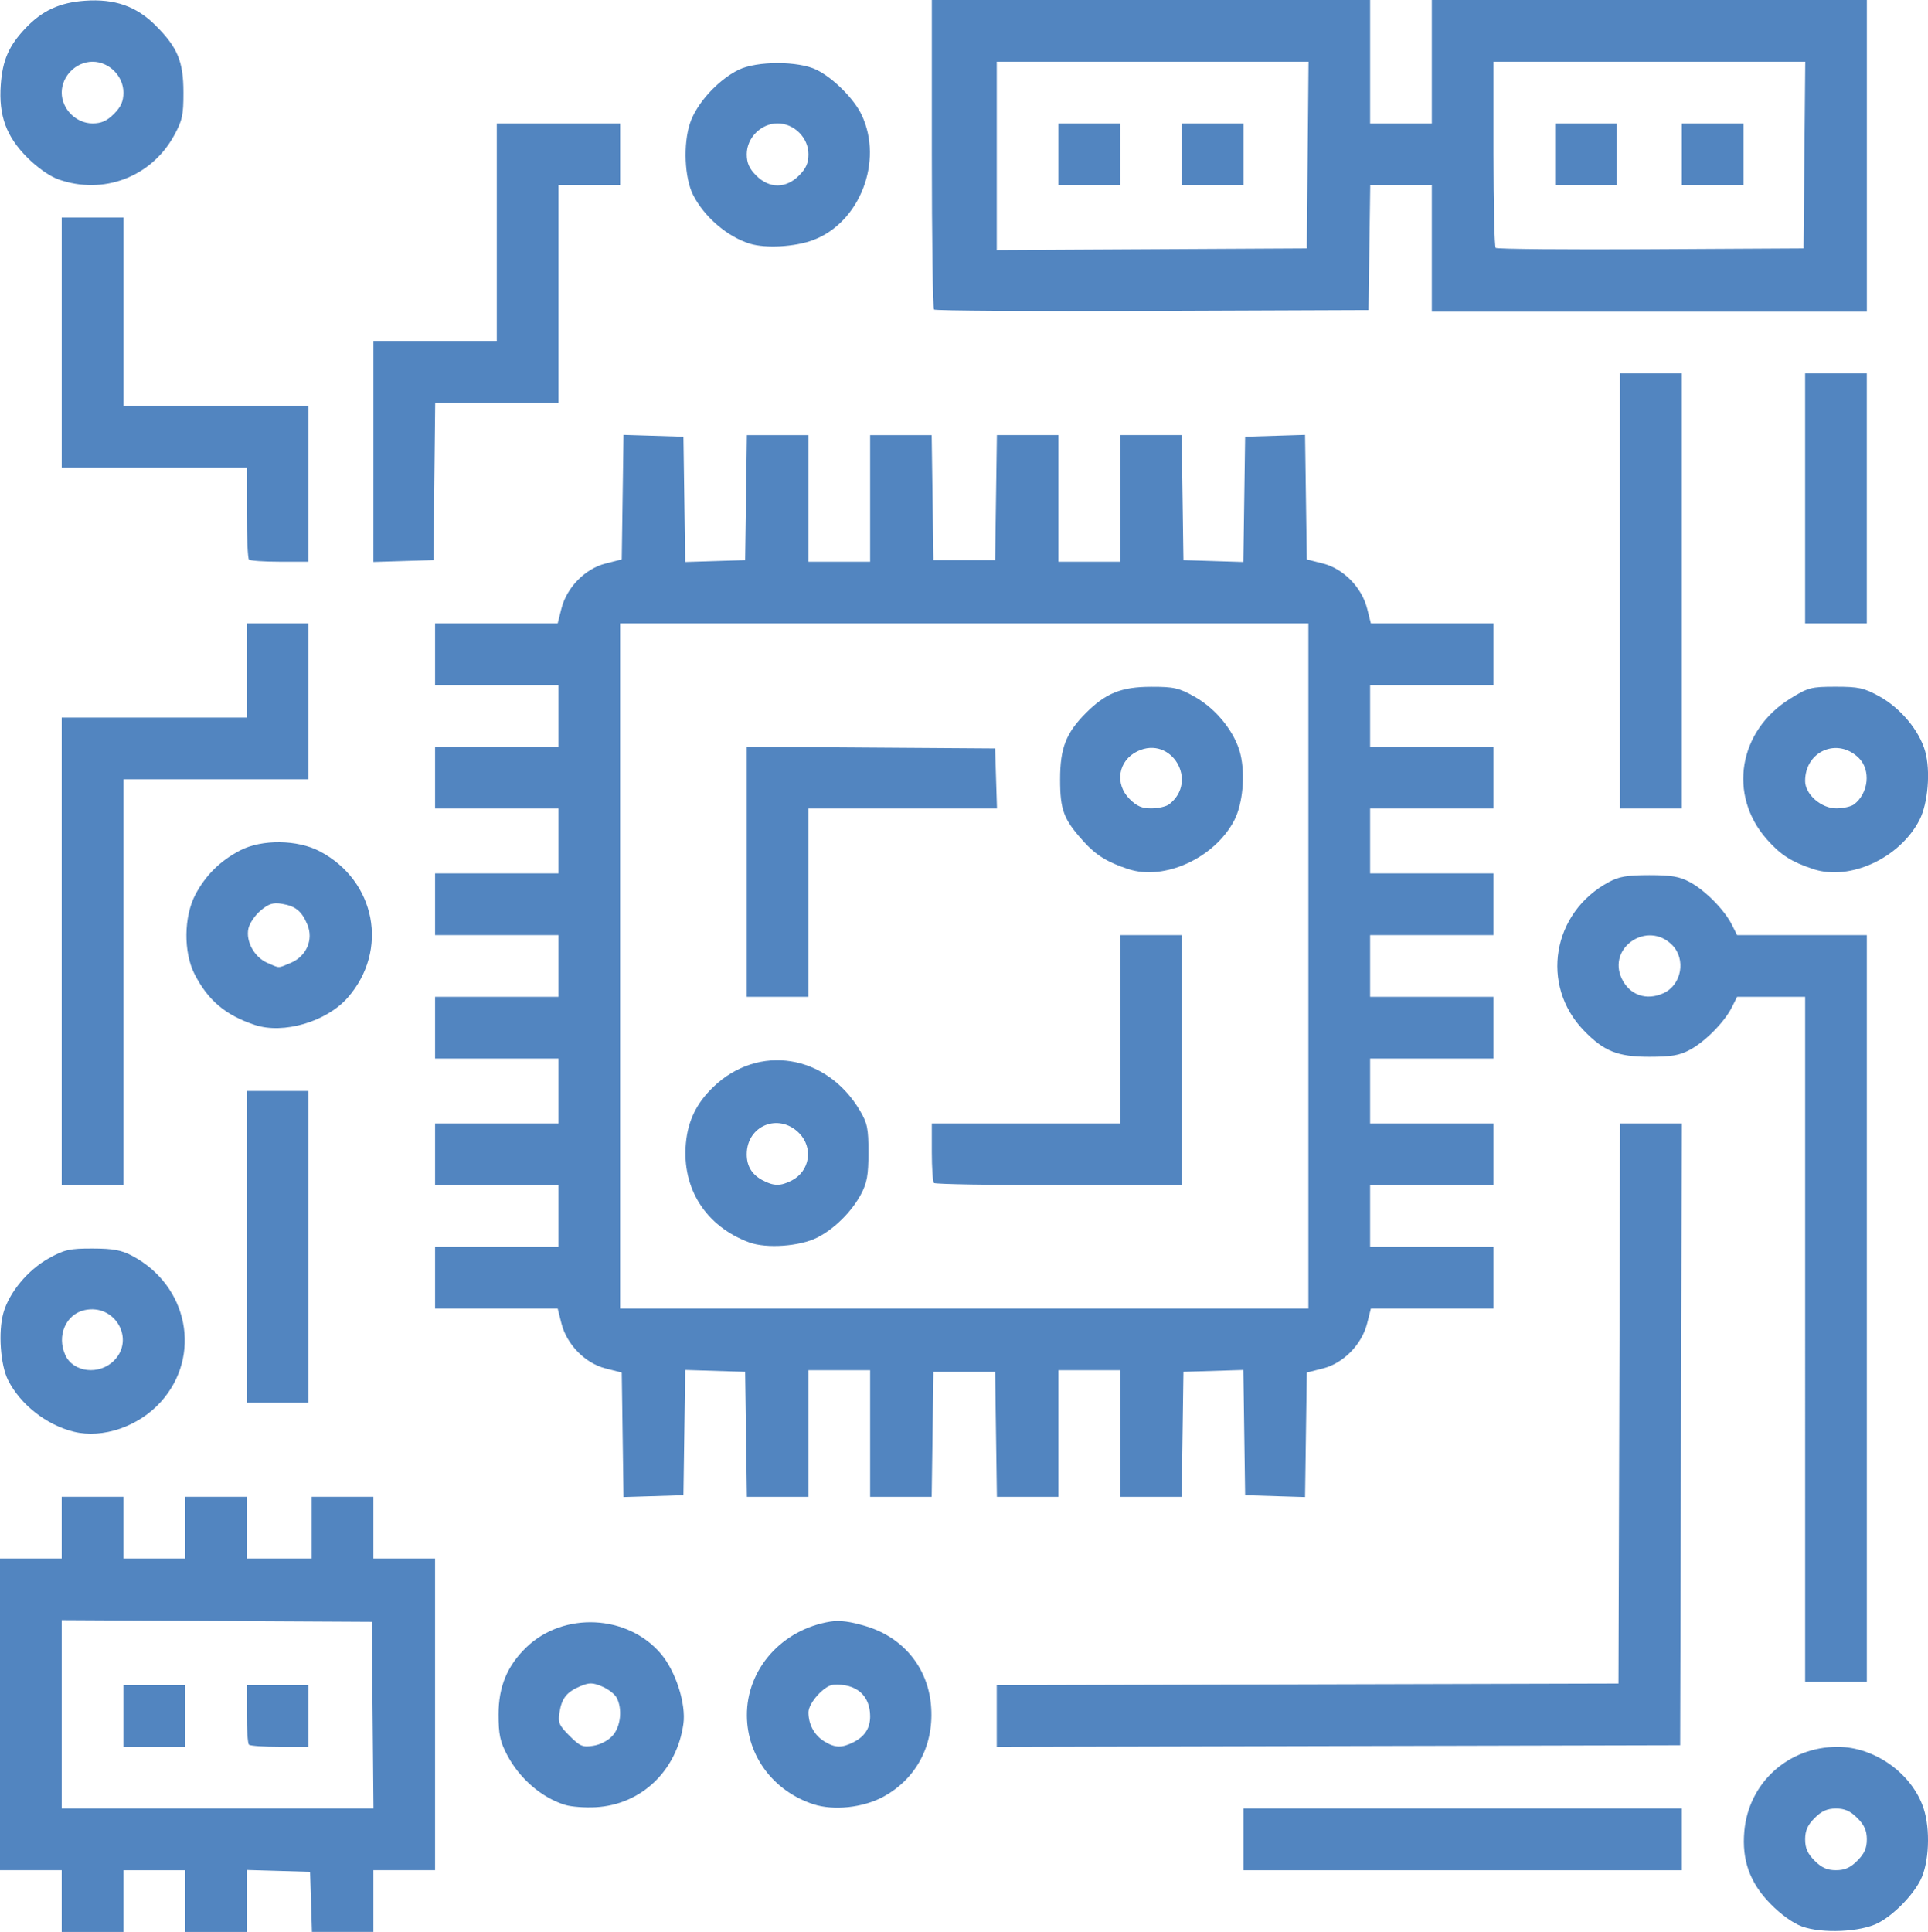 <?xml version="1.0" encoding="UTF-8"?>
<svg width="157.12mm" height="157.43mm" version="1.1" viewBox="0 0 157.12 157.43" xml:space="preserve" xmlns="http://www.w3.org/2000/svg"><g transform="translate(-77.264 94.783)"><path d="m82.291 60.131v-2.514h-5.027v-25.4h5.027v-5.027h5.027v5.027h5.027v-5.027h5.027v5.027h5.292v-5.027h5.027v5.027h5.027v25.4h-5.027v5.027h-5.007l-0.076-2.447-0.076-2.447-5.159-0.151v5.046h-5.027v-5.027h-5.027v5.027h-5.027zm25.338-15.147-0.07-7.607-25.268-0.137v15.351h25.408zm-20.311 0.066v-2.514h5.027v5.027h-5.027zm10.231 2.337c-0.097-0.097-0.176-1.228-0.176-2.514v-2.337h5.027v5.027h-2.337c-1.285 0-2.417-0.079-2.514-0.176zm126.56 14.812c-0.73-0.267-1.726-0.984-2.574-1.853-1.674-1.715-2.331-3.552-2.117-5.917 0.358-3.949 3.587-6.865 7.602-6.865 3.022 0 6.062 2.173 7.003 5.005 0.569 1.713 0.453 4.458-0.246 5.845-0.646 1.28-2.189 2.848-3.45 3.504-1.427 0.742-4.571 0.884-6.217 0.282zm4.518-5.354c0.573-0.573 0.773-1.024 0.773-1.74 0-0.716-0.201-1.168-0.773-1.74-0.573-0.573-1.024-0.773-1.74-0.773s-1.168 0.201-1.74 0.773c-0.573 0.573-0.773 1.024-0.773 1.74 0 0.716 0.201 1.168 0.773 1.74 0.573 0.573 1.024 0.773 1.74 0.773s1.168-0.201 1.74-0.773zm-50.027-1.74v-2.514h35.719v5.027h-35.719zm-55.266-2.803c-1.917-0.585-3.722-2.136-4.745-4.077-0.574-1.089-0.697-1.674-0.697-3.307 0-2.267 0.711-3.975 2.278-5.477 3.032-2.905 8.216-2.658 10.937 0.52 1.223 1.429 2.082 4.104 1.847 5.75-0.546 3.82-3.44 6.568-7.133 6.774-0.876 0.049-1.995-0.034-2.487-0.184zm3.871-5.67c0.649-0.747 0.793-2.174 0.309-3.077-0.157-0.294-0.693-0.704-1.191-0.912-0.769-0.321-1.034-0.324-1.765-0.019-1.109 0.464-1.511 0.967-1.7 2.131-0.135 0.829-0.037 1.059 0.814 1.909 0.862 0.862 1.073 0.95 1.952 0.81 0.59-0.094 1.224-0.432 1.581-0.842zm16.338 5.608c-3.245-1.066-5.384-3.915-5.412-7.208-0.033-3.792 2.852-7.043 6.811-7.676 0.756-0.121 1.631-0.005 2.915 0.385 3 0.911 4.996 3.333 5.274 6.399 0.292 3.218-1.154 6.007-3.884 7.492-1.646 0.895-4.051 1.151-5.704 0.608zm3.313-5.075c0.891-0.461 1.318-1.135 1.318-2.084 0-1.715-1.141-2.695-2.997-2.575-0.735 0.048-2.03 1.482-2.03 2.248 0 0.983 0.475 1.86 1.277 2.358 0.885 0.549 1.45 0.561 2.433 0.053zm11.636-2.111v-2.513l50.668-0.135 0.068-22.82 0.068-22.82h5.027l-0.135 50.668-55.695 0.135zm65.881-30.694v-27.914h-5.543l-0.433 0.86c-0.607 1.207-2.168 2.786-3.417 3.459-0.846 0.456-1.509 0.57-3.307 0.57-2.583 0-3.701-0.451-5.345-2.154-3.564-3.693-2.568-9.601 2.038-12.08 0.846-0.456 1.509-0.57 3.307-0.57s2.461 0.114 3.307 0.57c1.249 0.673 2.81 2.252 3.417 3.459l0.433 0.86h10.57v60.854h-5.027zm-11.547-28.209c1.486-0.677 1.859-2.777 0.699-3.938-2.001-2.001-5.299 0.217-4.095 2.754 0.635 1.338 2.007 1.816 3.396 1.184zm-84.822 35.987-0.072-5.074-1.312-0.333c-1.676-0.425-3.17-1.948-3.605-3.674l-0.305-1.21h-9.991v-5.027h10.054v-5.027h-10.054v-5.027h10.054v-5.292h-10.054v-5.027h10.054v-5.027h-10.054v-5.027h10.054v-5.292h-10.054v-5.027h10.054v-5.027h-10.054v-5.027h9.991l0.305-1.21c0.435-1.726 1.929-3.249 3.605-3.674l1.312-0.333 0.072-5.074 0.072-5.074 4.883 0.152 0.144 10.206 4.883-0.152 0.144-10.186h5.016v10.319h5.027v-10.319h5.016l0.072 5.093 0.072 5.093h5.027l0.144-10.186h5.016v10.319h5.027v-10.319h5.016l0.144 10.186 4.883 0.152 0.144-10.206 4.883-0.152 0.072 5.074 0.072 5.074 1.312 0.333c1.676 0.425 3.17 1.948 3.605 3.674l0.305 1.21h9.991v5.027h-10.054v5.027h10.054v5.027h-10.054v5.292h10.054v5.027h-10.054v5.027h10.054v5.027h-10.054v5.292h10.054v5.027h-10.054v5.027h10.054v5.027h-9.991l-0.305 1.21c-0.435 1.726-1.929 3.249-3.605 3.674l-1.312 0.333-0.072 5.074-0.072 5.074-4.883-0.152-0.144-10.206-4.883 0.152-0.144 10.186h-5.016v-10.319h-5.027v10.319h-5.016l-0.144-10.186h-5.027l-0.072 5.093-0.072 5.093h-5.016v-10.319h-5.027v10.319h-5.016l-0.144-10.186-4.883-0.152-0.144 10.206-4.883 0.152zm55.887-38.205v-27.914h-56.092v55.827h56.092zm-45.587 22.521c-3.523-1.314-5.48-4.382-5.145-8.07 0.166-1.835 0.861-3.266 2.225-4.582 3.687-3.558 9.24-2.673 11.951 1.905 0.616 1.04 0.705 1.475 0.702 3.44-3e-3 1.818-0.117 2.463-0.597 3.366-0.766 1.442-2.165 2.831-3.574 3.551-1.412 0.721-4.158 0.914-5.562 0.39zm3.48-5.039c1.49-0.771 1.78-2.684 0.588-3.877-1.657-1.657-4.254-0.595-4.254 1.74 0 0.956 0.41 1.638 1.263 2.101 0.918 0.498 1.491 0.507 2.402 0.035zm11.592 0.201c-0.097-0.097-0.176-1.228-0.176-2.514v-2.337h15.346v-15.346h5.027v20.373h-10.01c-5.505 0-10.089-0.079-10.186-0.176zm-15.258-25.359v-10.19l20.241 0.139 0.076 2.447 0.076 2.447h-15.366v15.346h-5.027zm31.089-0.22c-1.712-0.566-2.626-1.132-3.643-2.258-1.624-1.798-1.909-2.553-1.908-5.06 1e-3 -2.55 0.481-3.776 2.12-5.415 1.606-1.606 2.876-2.116 5.283-2.121 1.882-0.004 2.278 0.086 3.572 0.815 1.778 1.002 3.299 2.916 3.724 4.688 0.402 1.678 0.183 4.04-0.497 5.359-1.587 3.076-5.69 4.969-8.651 3.991zm3.33-5.276c2.436-1.87 0.193-5.646-2.57-4.328-1.575 0.751-1.891 2.651-0.648 3.894 0.59 0.59 1.013 0.771 1.786 0.765 0.557-0.005 1.201-0.153 1.432-0.331zm-89.258 51.126c-2.232-0.548-4.354-2.215-5.359-4.208-0.622-1.234-0.812-3.934-0.384-5.461 0.471-1.683 2.001-3.522 3.718-4.473 1.262-0.698 1.69-0.793 3.551-0.789 1.677 0.004 2.349 0.128 3.234 0.597 4.572 2.425 5.696 8.158 2.331 11.9-1.809 2.012-4.728 3.014-7.091 2.434zm3.266-5.787c1.758-1.758 0.08-4.666-2.381-4.126-1.54 0.338-2.295 2.095-1.578 3.669 0.643 1.411 2.76 1.655 3.959 0.457zm10.828-9.281v-12.7h5.027v25.4h-5.027zm-15.081-24.077v-19.05h15.081v-7.673h5.027v12.7h-15.081v33.073h-5.027zm15.743 5.995c-2.392-0.792-3.819-1.994-4.917-4.143-0.91-1.782-0.879-4.687 0.07-6.482 0.834-1.578 2.035-2.762 3.657-3.603 1.761-0.914 4.665-0.877 6.482 0.081 4.568 2.408 5.647 8.079 2.269 11.926-1.721 1.96-5.234 2.992-7.561 2.222zm2.928-5.06c1.273-0.532 1.862-1.892 1.349-3.118-0.46-1.099-0.967-1.511-2.086-1.693-0.714-0.116-1.068-0.003-1.724 0.549-0.454 0.382-0.902 1.04-0.994 1.462-0.23 1.045 0.481 2.341 1.536 2.8 1.045 0.455 0.831 0.455 1.919-9.3e-5zm124.07-7.641c-1.775-0.586-2.67-1.161-3.786-2.429-3.181-3.614-2.308-8.848 1.911-11.461 1.464-0.907 1.702-0.969 3.704-0.969 1.882 0 2.312 0.096 3.575 0.794 1.717 0.95 3.247 2.79 3.718 4.473 0.448 1.601 0.229 4.245-0.464 5.59-1.601 3.108-5.67 4.989-8.658 4.003zm3.33-5.276c1.181-0.907 1.378-2.781 0.397-3.763-1.72-1.72-4.388-0.589-4.388 1.861 0 1.09 1.322 2.244 2.559 2.233 0.557-0.005 1.201-0.153 1.432-0.331zm-19.073-17.388v-17.727h5.027v35.454h-5.027zm15.081-7.541v-10.186h5.027v20.373h-5.027zm-126.82 4.983c-0.097-0.097-0.176-1.823-0.176-3.837v-3.66h-15.081v-20.373h5.027v15.346h15.081v12.7h-2.337c-1.285 0-2.417-0.079-2.514-0.176zm10.142-8.809v-9.006h10.054v-17.727h10.054v5.027h-5.027v17.727h-10.045l-0.071 6.416-0.071 6.416-4.895 0.152zm45.687-11.562c-0.098-0.098-0.178-5.814-0.178-12.702v-12.524h35.719v10.054h5.027v-10.054h35.454v25.4h-35.454v-10.319h-5.016l-0.072 5.093-0.072 5.093-17.615 0.068c-9.688 0.037-17.695-0.012-17.793-0.11zm30.451-12.592 0.07-7.607h-25.408v15.351l25.268-0.137zm-20.311-0.066v-2.514h5.027v5.027h-5.027zm10.054 0v-2.514h5.027v5.027h-5.027zm50.738 0.066 0.07-7.607h-25.408v7.497c0 4.123 0.081 7.577 0.179 7.676 0.098 0.098 5.784 0.148 12.634 0.11l12.455-0.069zm-20.311-0.066v-2.514h5.027v5.027h-5.027zm10.319 0v-2.514h5.027v5.027h-5.027zm-75.937 7.293c-1.834-0.558-3.734-2.19-4.639-3.984-0.698-1.385-0.815-4.132-0.249-5.838 0.536-1.614 2.28-3.53 3.964-4.355 1.483-0.727 4.872-0.726 6.35 0.002 1.357 0.668 3.05 2.362 3.672 3.674 1.79 3.78-0.148 8.78-3.957 10.205-1.479 0.553-3.847 0.69-5.14 0.297zm3.991-5.553c0.573-0.573 0.773-1.024 0.773-1.74 0-1.344-1.169-2.514-2.514-2.514-1.344 0-2.514 1.169-2.514 2.514 0 0.716 0.201 1.168 0.773 1.74 1.067 1.067 2.413 1.067 3.48 0zm-60.338 0.314c-0.711-0.251-1.725-0.959-2.539-1.774-1.729-1.729-2.351-3.43-2.171-5.941 0.144-2.01 0.654-3.176 2.02-4.615 1.359-1.432 2.773-2.085 4.83-2.233 2.435-0.175 4.207 0.447 5.782 2.029 1.785 1.792 2.251 2.919 2.254 5.452 2e-3 1.855-0.094 2.292-0.783 3.536-1.86 3.359-5.756 4.829-9.393 3.545zm4.511-5.341c0.573-0.573 0.773-1.024 0.773-1.74 0-1.344-1.169-2.514-2.514-2.514s-2.514 1.169-2.514 2.514 1.169 2.514 2.514 2.514c0.716 0 1.168-0.201 1.74-0.773z" fill="#5285c0" stroke-width=".265"/></g></svg>
